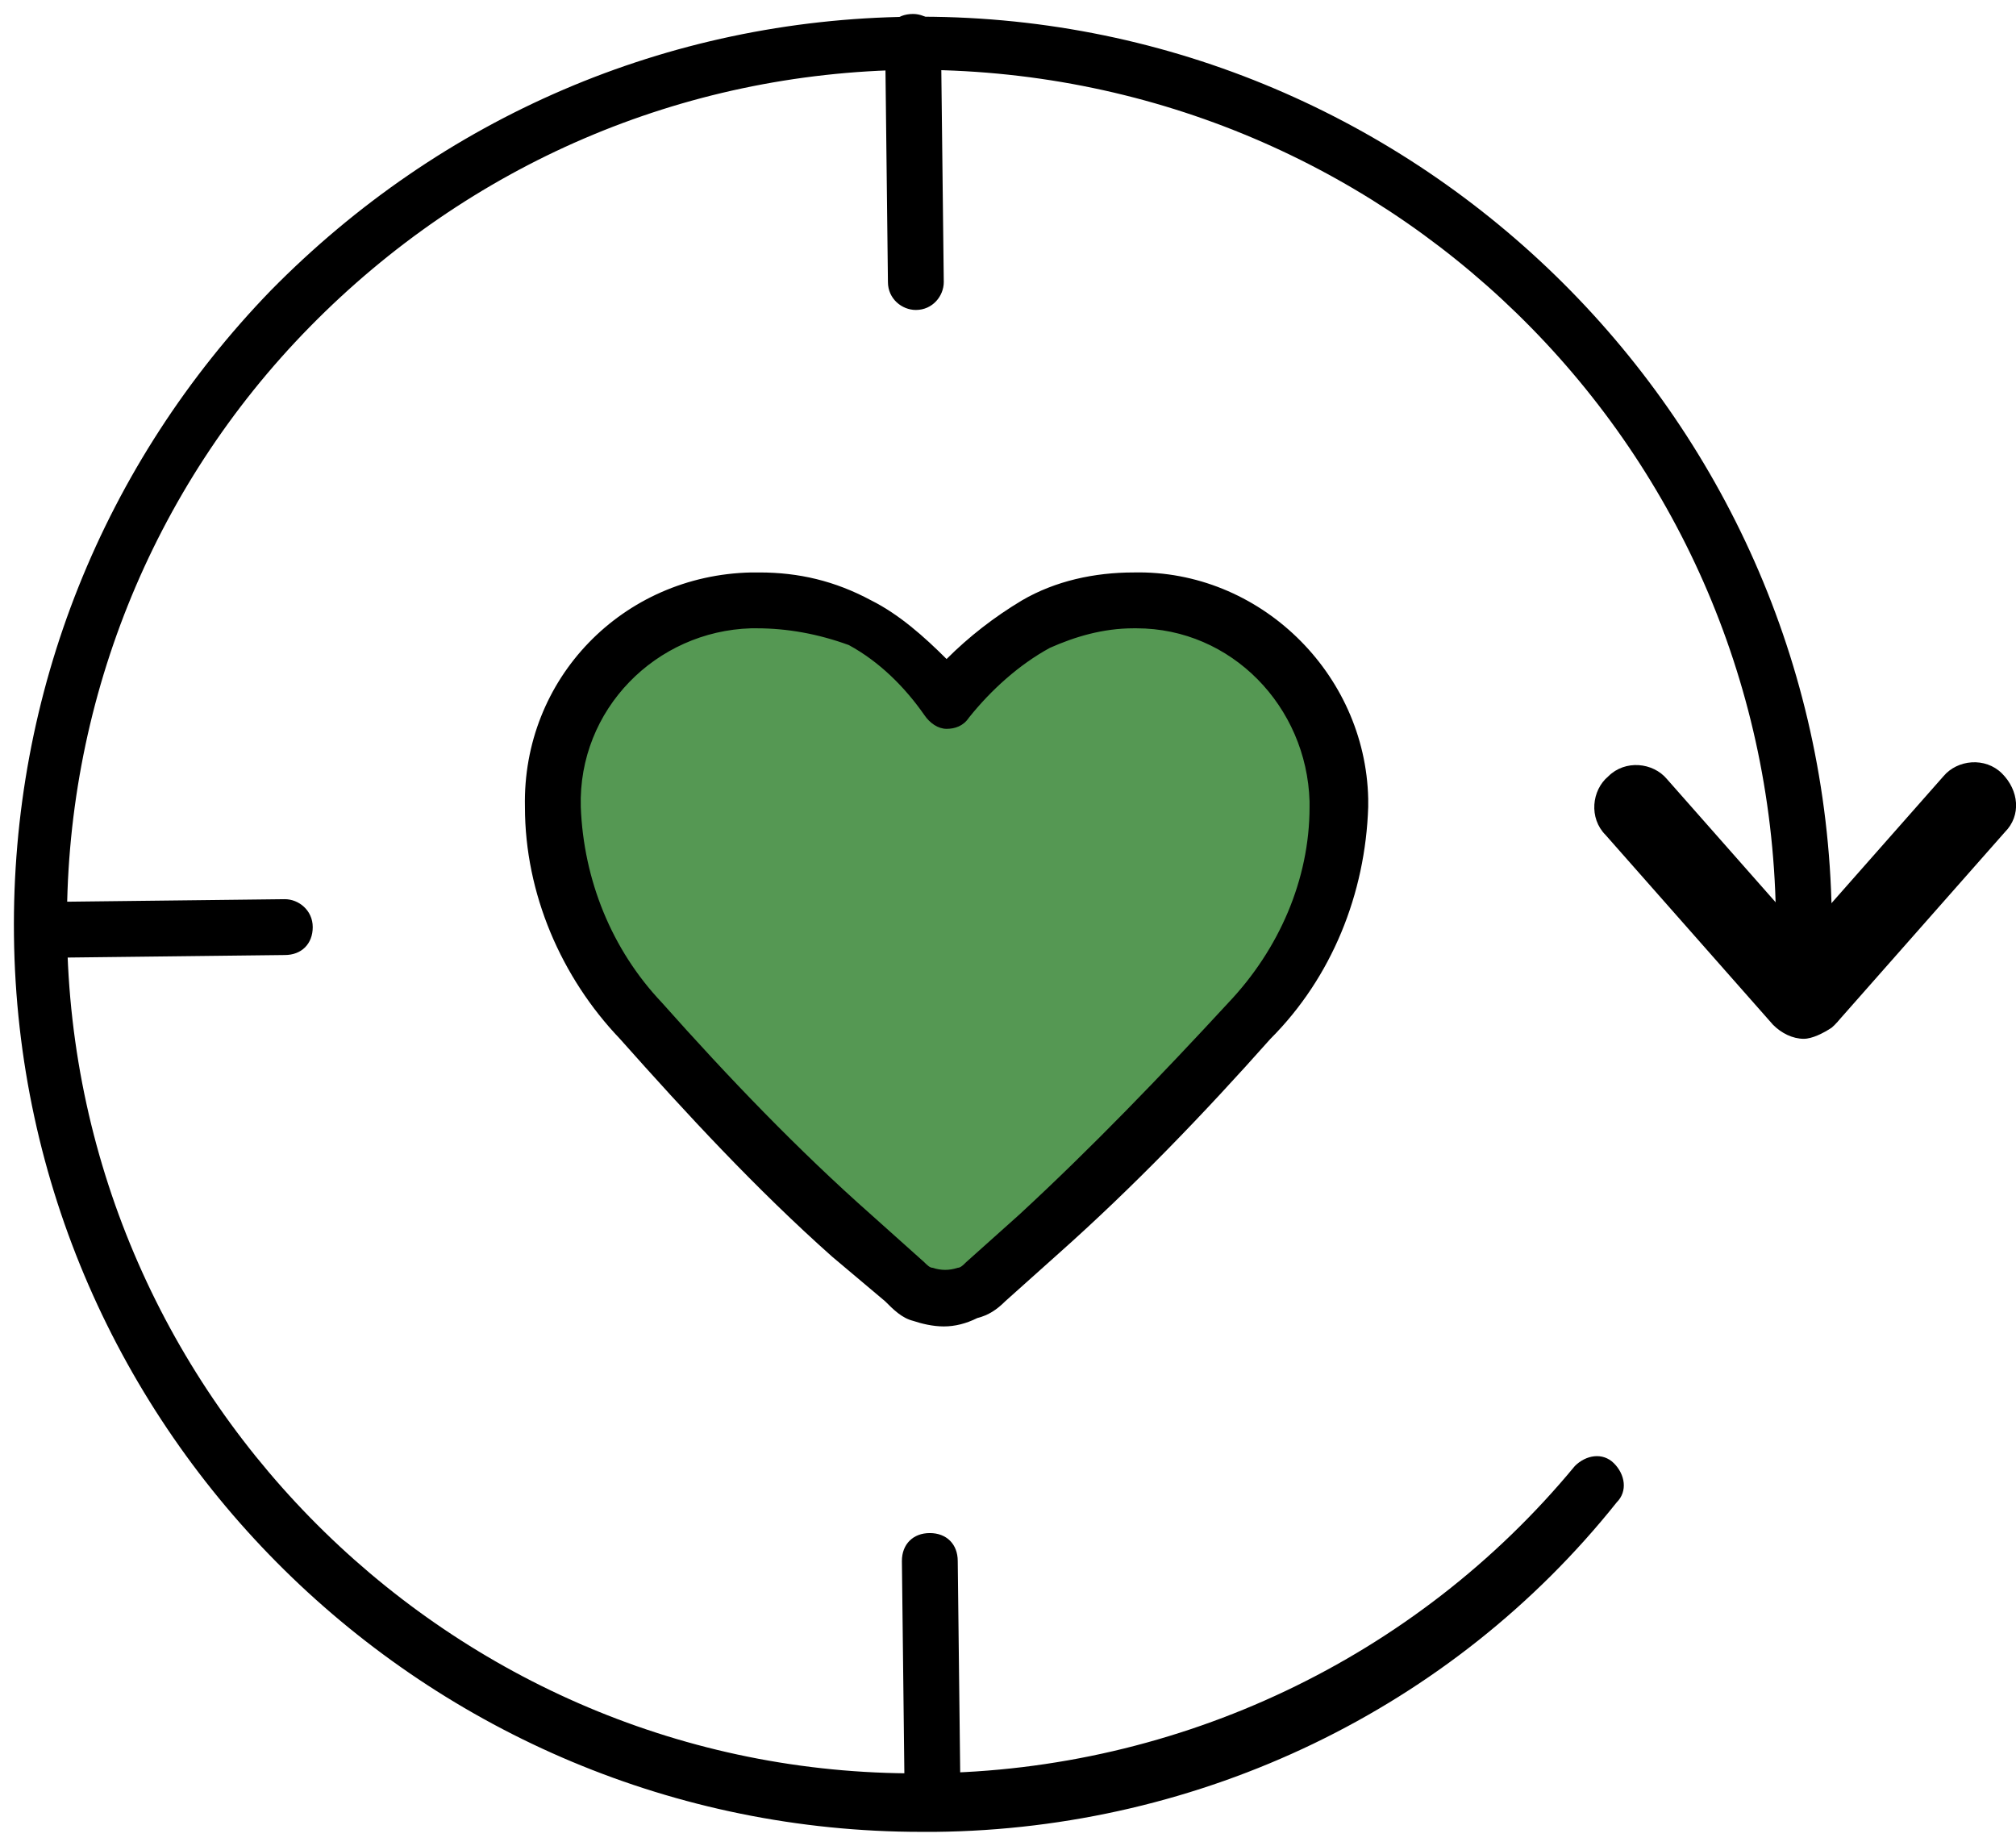 <?xml version="1.0" encoding="utf-8"?>
<!-- Generator: Adobe Illustrator 28.2.0, SVG Export Plug-In . SVG Version: 6.00 Build 0)  -->
<svg version="1.1" id="グループ_3041" xmlns="http://www.w3.org/2000/svg" xmlns:xlink="http://www.w3.org/1999/xlink" x="0px"
	 y="0px" viewBox="0 0 72.2 66.1" style="enable-background:new 0 0 72.2 66.1;" xml:space="preserve">
<style type="text/css">
	.st0{clip-path:url(#SVGID_00000024709886693353155250000016731893371324179875_);}
	.st1{fill:#559853;}
</style>
<g>
	<defs>
		<rect id="SVGID_1_" width="72.2" height="66.1"/>
	</defs>
	<clipPath id="SVGID_00000021106212323761142680000006086294209052531332_">
		<use xlink:href="#SVGID_1_"  style="overflow:visible;"/>
	</clipPath>
	<g id="グループ_92" style="clip-path:url(#SVGID_00000021106212323761142680000006086294209052531332_);">
		<path id="パス_274" class="st1" d="M33.8,46.5c-0.3,0-0.5,0-0.8-0.1c-0.3-0.1-0.5-0.2-0.7-0.4l-1.9-1.7c-2.6-2.4-5.2-5-7.5-7.7
			c-2-2.1-3.1-4.8-3.2-7.7c-0.1-4,3.1-7.3,7.1-7.4c0.1,0,0.2,0,0.3,0c1.2,0,2.4,0.3,3.5,0.9c1.3,0.7,2.3,1.6,3.1,2.8
			c0.9-1.2,1.9-2.1,3.2-2.8c1.1-0.6,2.3-0.9,3.5-0.9c4-0.1,7.3,3.1,7.4,7.1c0,0.1,0,0.2,0,0.3c-0.1,2.9-1.2,5.6-3.2,7.7
			c-2.4,2.7-4.9,5.3-7.5,7.7l-1.9,1.7c-0.2,0.2-0.4,0.3-0.7,0.4C34.3,46.5,34.1,46.5,33.8,46.5"/>
		<path d="M33.8,47.5C33.8,47.5,33.8,47.5,33.8,47.5c-0.4,0-0.8-0.1-1.1-0.2c-0.4-0.1-0.7-0.4-1-0.7L29.8,45
			c-2.7-2.4-5.2-5.1-7.6-7.8c-2.1-2.2-3.4-5.2-3.4-8.3c-0.1-4.6,3.5-8.3,8.1-8.4c0.1,0,0.2,0,0.3,0c1.4,0,2.7,0.3,4,1
			c1,0.5,1.9,1.3,2.7,2.1c0.8-0.8,1.7-1.5,2.7-2.1c1.2-0.7,2.6-1,4-1c4.5-0.1,8.3,3.6,8.4,8.1c0,0.1,0,0.2,0,0.3
			c-0.1,3.1-1.3,6.1-3.5,8.3c-2.4,2.7-4.9,5.3-7.6,7.7l-1.9,1.7c-0.3,0.3-0.6,0.5-1,0.6C34.6,47.4,34.2,47.5,33.8,47.5
			C33.8,47.5,33.8,47.5,33.8,47.5z M27.1,22.5l-0.2,0c-3.4,0.1-6.2,2.9-6.1,6.4c0.1,2.6,1.1,5.1,2.9,7c2.4,2.7,4.9,5.3,7.5,7.6
			l1.9,1.7c0.1,0.1,0.2,0.2,0.3,0.2c0.3,0.1,0.6,0.1,0.9,0c0.1,0,0.2-0.1,0.3-0.2l1.9-1.7c2.6-2.4,5.1-5,7.5-7.6
			c1.8-1.9,2.9-4.4,2.9-7v-0.2c-0.1-3.4-2.8-6.2-6.2-6.2c0,0-0.1,0-0.1,0c-1.1,0-2.1,0.3-3,0.7c-1.1,0.6-2.1,1.5-2.9,2.5
			c-0.2,0.3-0.5,0.4-0.8,0.4c-0.3,0-0.6-0.2-0.8-0.5c-0.7-1-1.6-1.9-2.7-2.5C29.3,22.7,28.2,22.5,27.1,22.5z"/>
		<path d="M32.8,11.1c-0.5,0-1-0.4-1-1l-0.1-8.6c0-0.6,0.4-1,1-1c0.5,0,1,0.4,1,1l0.1,8.6C33.8,10.6,33.4,11.1,32.8,11.1
			C32.8,11.1,32.8,11.1,32.8,11.1z"/>
		<path d="M33.4,65.5c-0.5,0-1-0.4-1-1l-0.1-8.6c0-0.6,0.4-1,1-1c0.6,0,1,0.4,1,1l0.1,8.6C34.4,65,34,65.5,33.4,65.5
			C33.4,65.5,33.4,65.5,33.4,65.5z"/>
		<path d="M64.6,37.2c-0.4,0-0.8-0.2-1.1-0.5l-6-6.8c-0.6-0.6-0.5-1.6,0.1-2.1c0.6-0.6,1.6-0.5,2.1,0.1l6,6.8
			c0.6,0.6,0.5,1.6-0.1,2.1C65.3,37,64.9,37.2,64.6,37.2z"/>
		<path d="M64.7,37.1c-0.4,0-0.7-0.1-1-0.4c-0.6-0.5-0.7-1.5-0.1-2.1l6-6.8c0.5-0.6,1.5-0.7,2.1-0.1c0.6,0.6,0.7,1.5,0.1,2.1l-6,6.8
			C65.5,36.9,65.1,37.1,64.7,37.1z"/>
		<path d="M1.6,34.3c-0.5,0-1-0.4-1-1c0-0.6,0.4-1,1-1l8.6-0.1c0.5,0,1,0.4,1,1s-0.4,1-1,1L1.6,34.3C1.6,34.3,1.6,34.3,1.6,34.3z"/>
		<path d="M33,65.6c-17.7,0-32.3-14.3-32.5-32.1c-0.1-8.7,3.2-16.9,9.2-23.1c6.1-6.2,14.2-9.7,22.9-9.8c17.9-0.2,32.7,14.2,33,32.1
			l0,3c0,0.6-0.4,1-1,1c-0.5,0-1-0.4-1-1l0-3C63.3,15.8,49.5,2.4,32.6,2.5c-8.2,0.1-15.8,3.4-21.5,9.2c-5.7,5.8-8.8,13.6-8.7,21.7
			c0.2,16.8,14.1,30.4,30.9,30.1c8.9-0.1,17.4-4.1,23.1-11c0.4-0.4,1-0.5,1.4-0.1c0.4,0.4,0.5,1,0.1,1.4C52,61.2,43,65.5,33.5,65.6
			C33.3,65.6,33.2,65.6,33,65.6z"/>
	</g>
</g>
</svg>
